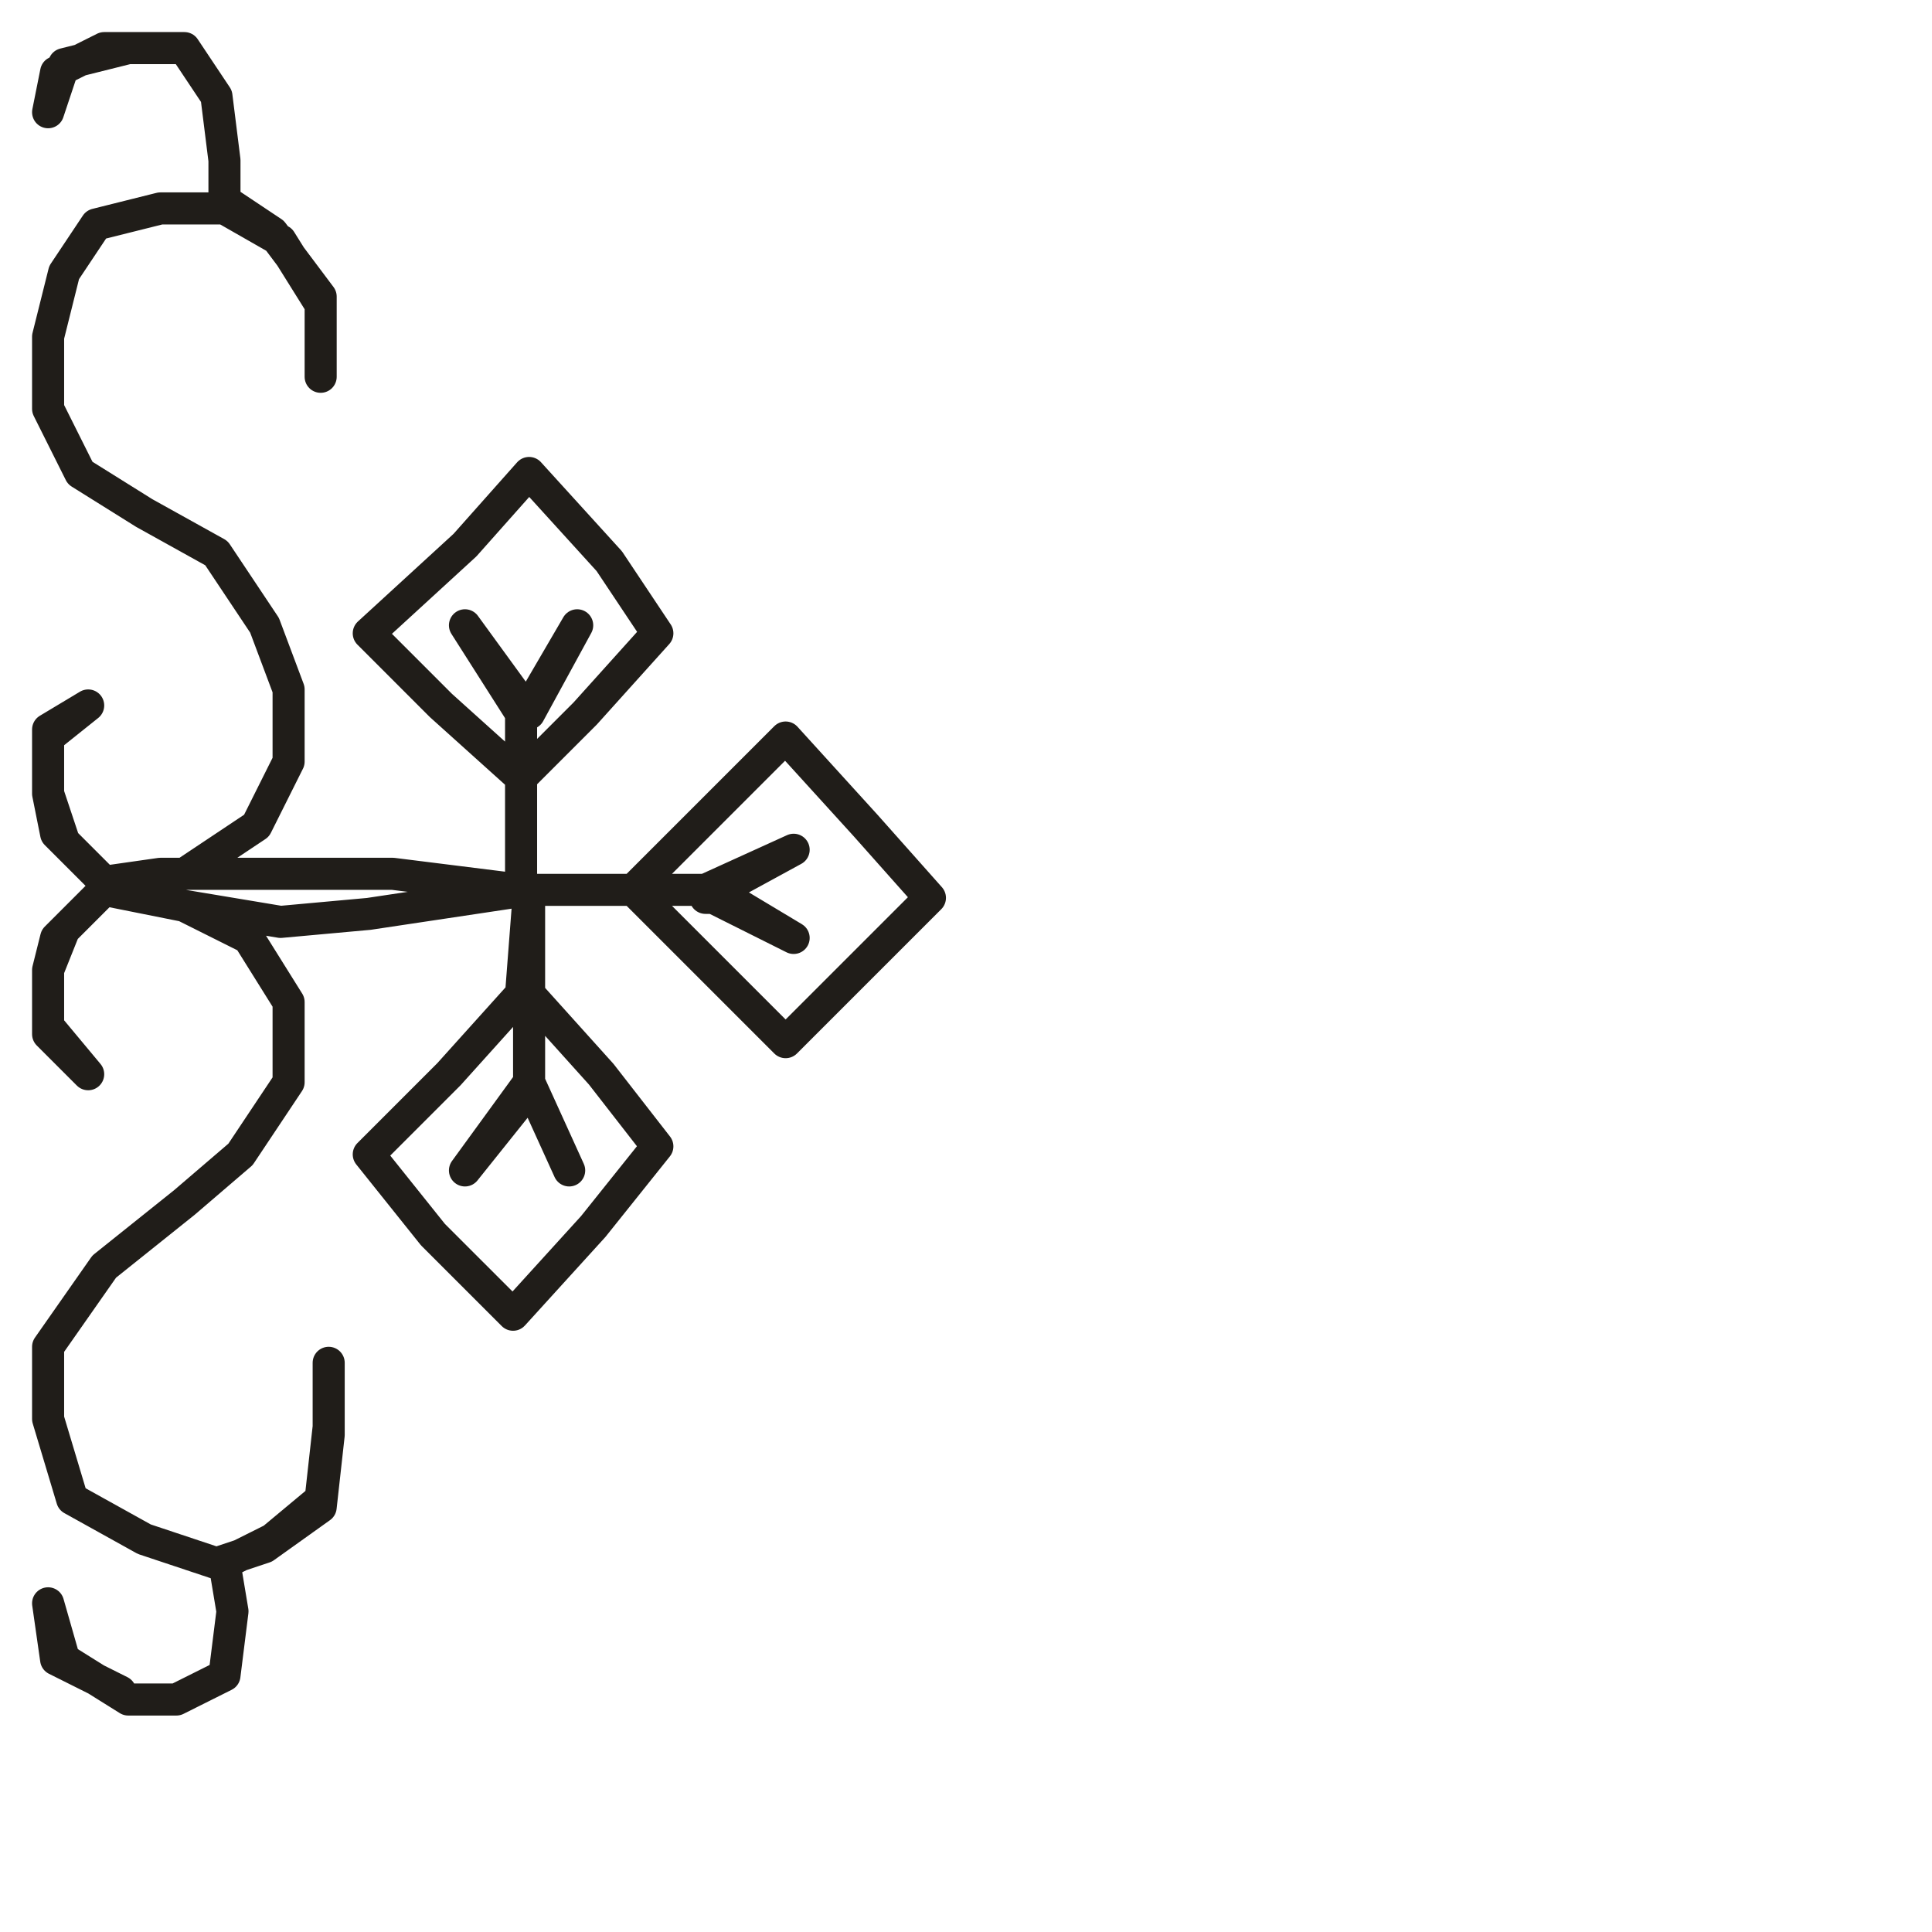 <?xml version="1.0" encoding="utf-8"?>
<!-- Generator: Adobe Illustrator 24.1.2, SVG Export Plug-In . SVG Version: 6.00 Build 0)  -->
<svg version="1.1" id="Ebene_1" xmlns="http://www.w3.org/2000/svg" xmlns:xlink="http://www.w3.org/1999/xlink" x="0px" y="0px"
	 viewBox="0 0 24.1 24.1" style="enable-background:new 0 0 24.1 24.1;" xml:space="preserve">
<style type="text/css">
	.st0{fill:none;stroke:#201D19;stroke-width:0.4;stroke-linecap:round;stroke-linejoin:round;stroke-miterlimit:10;}
</style>
<g>
	<polyline class="st0" points="1.6,0.6 1.6,0.6 0.8,0.8 0.6,1.4 0.7,0.9 1.3,0.6 2.3,0.6 2.7,1.2 2.8,2 2.8,2.5 3.4,2.9 4,3.7 
		4,4.7 4,3.8 3.5,3 2.8,2.6 2,2.6 1.2,2.8 0.8,3.4 0.6,4.2 0.6,5.1 1,5.9 1.8,6.4 2.7,6.9 3.3,7.8 3.6,8.6 3.6,9.5 3.2,10.3 
		2.3,10.9 1.3,11 0.8,10.5 0.6,9.9 0.6,9.2 1.1,8.8 0.6,9.1 0.6,9.9 0.7,10.4 1.3,11 2,10.9 3.4,10.9 4.9,10.9 6.5,11.1 6.5,9.8 
		6.5,9 7.2,7.8 6.6,8.9 5.8,7.8 6.5,8.9 6.5,9.7 7.3,8.9 8.2,7.9 7.6,7 6.6,5.9 5.8,6.8 4.6,7.9 5.5,8.8 6.5,9.7 6.5,11.1 7.8,11.1 
		8.9,11.1 9.9,11.7 8.9,11.2 8.8,11.2 9.9,10.6 8.8,11.1 7.9,11.1 8.9,12.1 9.8,13 10.7,12.1 11.6,11.2 10.8,10.3 9.8,9.2 8.9,10.1 
		7.9,11.1 6.6,11.1 6.6,12.3 6.6,13.5 7.1,14.6 6.6,13.5 5.8,14.6 6.6,13.6 6.6,12.4 7.5,13.4 8.2,14.3 7.4,15.3 6.4,16.4 5.4,15.4 
		4.6,14.4 5.6,13.4 6.5,12.4 6.6,11.1 4.6,11.4 3.5,11.5 2.3,11.3 1.3,11.1 0.8,11.6 0.6,12.1 0.6,12.8 1.1,13.4 0.6,12.9 0.6,12.1 
		0.7,11.7 1.3,11.1 2.3,11.3 3.1,11.7 3.6,12.5 3.6,13.5 3,14.4 2.3,15 1.3,15.8 0.6,16.8 0.6,17.7 0.9,18.7 1.8,19.2 2.7,19.5 
		3.3,19.3 4,18.8 4.1,17.9 4.1,17 4.1,17.8 4,18.7 3.4,19.2 2.8,19.5 2.9,20.1 2.8,20.9 2.2,21.2 1.6,21.2 0.8,20.7 0.6,20 
		0.7,20.7 1.5,21.1 1.5,21.1 	"/>
</g>
</svg>
